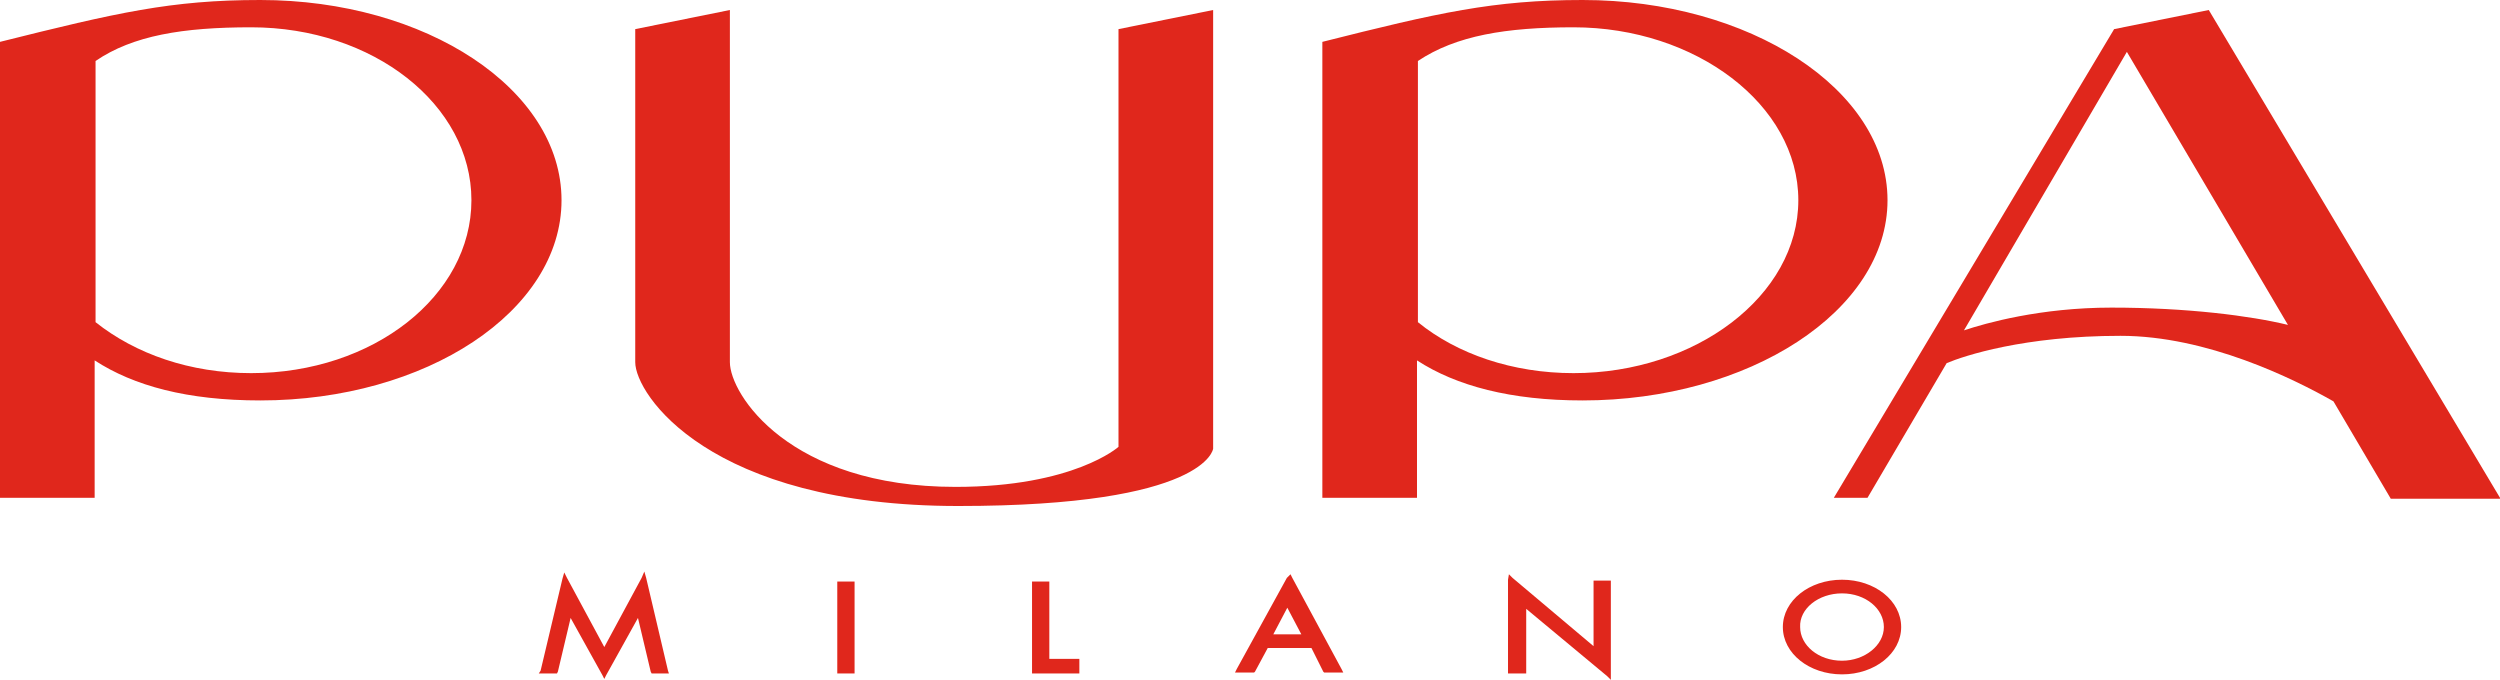<?xml version="1.0" encoding="UTF-8"?>
<!-- Generator: Adobe Illustrator 25.2.1, SVG Export Plug-In . SVG Version: 6.00 Build 0)  -->
<svg xmlns="http://www.w3.org/2000/svg" xmlns:xlink="http://www.w3.org/1999/xlink" version="1.1" id="Laag_1" x="0px" y="0px" viewBox="0 0 274.7 74.7" style="enable-background:new 0 0 274.7 74.7;" xml:space="preserve">
<style type="text/css">
	.st0{fill:#E0271C;}
</style>
<path class="st0" d="M27.6,41c-6.7,0-12.7-2.1-17.1-5.6V6.7C14.6,3.9,20.1,3,27.6,3C41,3,51.8,11.5,51.8,22C51.8,32.5,41,41,27.6,41   M28.6,0C18.8,0,12.8,1.4,0,4.6v50.1h10.4V39.6c4.3,2.8,10.2,4.4,18.2,4.4c18.2,0,33.1-9.8,33.1-22C61.7,9.8,46.8,0,28.6,0"></path>
<path class="st0" d="M172.9,41c-6.7,0-12.8-2.1-17.1-5.6V6.7c4.2-2.8,9.7-3.7,17.1-3.7c13.4,0,24.7,8.5,24.7,19  C197.6,32.5,186.3,41,172.9,41 M173.9,0c-9.8,0-15.9,1.4-28.6,4.6v50.1h10.4V39.6C160,42.4,166,44,173.9,44c18.2,0,33.5-9.8,33.5-22  C207.4,9.8,192.2,0,173.9,0"></path>
<path class="st0" d="M122.9,49.1V3.2l10.4-2.1v48.2c0,0-0.7,6.3-28,6.3c-27.4,0-35.5-12.3-35.5-15.8V3.2l10.4-2.1v38.7  c0,3.5,6.5,13.7,24.8,13.7C118,53.5,122.9,49.1,122.9,49.1"></path>
<path class="st0" d="M232,33.8c-7.8,0-13.8,1.7-16.2,2.5l17.9-30.6l17.7,30C247.3,34.7,240.3,33.8,232,33.8 M274.7,54.7l-32-53.6  l-10.4,2.1l-30.8,51.5h3.7l8.7-14.8c1.9-0.8,8.5-3,19.1-3c9.5,0,19,4.7,23.4,7.2l6.3,10.7H274.7z"></path>
<polygon class="st0" points="66.4,71.6 62,63.6 59.6,73.7 61,73.7 62.5,67.2 62.5,67.2 66.4,74.1 70.2,67.2 70.2,67.2 71.8,73.7   73.2,73.7 70.7,63.6 "></polygon>
<path class="st0" d="M66.6,71.7l4-7.4l2.2,9.1H72l-1.5-6.3l0-0.2h-0.2h0h-0.2L70,67.1l-3.6,6.5l-3.6-6.5L62.7,67h-0.2h0h-0.2  l-0.1,0.2l-1.5,6.3h-0.8l2.2-9.1l4,7.4l0.2,0.4L66.6,71.7z M70.5,63.5l-4.1,7.6l-4.1-7.6l-0.3-0.6l-0.2,0.7l-2.4,10.1L59.2,74h0.3  H61h0.2l0.1-0.2l1.4-5.9l3.5,6.3l0.2,0.4l0.2-0.4l3.5-6.3l1.4,5.9l0.1,0.2h0.2h1.4h0.3l-0.1-0.3L71,63.5l-0.2-0.7L70.5,63.5z"></path>
<rect x="92.3" y="64.1" class="st0" width="1.3" height="9.6"></rect>
<path class="st0" d="M93.4,73.4h-0.8v-9h0.8V73.4z M93.6,63.9h-1.3H92v0.2v9.6V74h0.3h1.3h0.3v-0.3v-9.6v-0.2H93.6z"></path>
<polygon class="st0" points="113.7,64.1 113.7,73.7 118.3,73.7 118.3,72.7 115,72.7 115,64.1 "></polygon>
<path class="st0" d="M114.7,64.4v8.3V73h0.3h3v0.5h-4.1v-9L114.7,64.4L114.7,64.4z M115,63.9h-1.3h-0.3v0.2v9.6V74h0.3h4.6h0.3v-0.3  v-1v-0.3h-0.3h-3v-8.3v-0.2H115z"></path>
<path class="st0" d="M141.6,66.2l2,3.8h-4.1L141.6,66.2z M136.1,73.7h1.5L139,71h5.1l1.4,2.7h1.5l-5.4-10L136.1,73.7z"></path>
<path class="st0" d="M141.6,64.2l4.9,9.2h-0.9l-1.4-2.6l-0.1-0.2h-0.2H139h-0.2l-0.1,0.1l-1.4,2.6h-0.9L141.6,64.2z M141.4,63.5  l-5.5,10l-0.2,0.4h0.5h1.5h0.1l0.1-0.1l1.4-2.6h4.8l1.3,2.6l0.1,0.1h0.2h1.5h0.4l-0.2-0.4l-5.4-10l-0.2-0.4L141.4,63.5z"></path>
<path class="st0" d="M143.6,69.7h-4.1l0.2,0.4l2-3.8h-0.5l2,3.8L143.6,69.7z M141.4,66l-2,3.8l-0.2,0.4h0.4h4.1h0.4l-0.2-0.4l-2-3.8  l-0.2-0.4L141.4,66z"></path>
<polygon class="st0" points="166,73.7 167.3,73.7 167.3,66.3 176.7,74.1 176.7,64.1 175.3,64.1 175.3,71.5 166,63.7 "></polygon>
<path class="st0" d="M166.3,64.3l8.9,7.4l0.4,0.4v-0.6v-7.1h0.8v9.2l-8.9-7.4l-0.4-0.4v0.6v7.1h-0.8V64.3z M165.7,63.7v10V74h0.3  h1.4h0.3v-0.3v-6.8l8.9,7.4l0.4,0.4v-0.6v-10v-0.3h-0.3h-1.3h-0.3v0.3V71l-8.9-7.5l-0.4-0.4L165.7,63.7L165.7,63.7z"></path>
<path class="st0" d="M197.5,68.9c0,2.2,2.2,4,4.9,4c2.7,0,4.9-1.8,4.9-4c0-2.2-2.2-4-4.9-4C199.6,64.9,197.5,66.7,197.5,68.9   M208.6,68.9c0,2.7-2.8,4.9-6.2,4.9c-3.4,0-6.2-2.2-6.2-4.9c0-2.8,2.8-5,6.2-5C205.8,64,208.6,66.2,208.6,68.9"></path>
<path class="st0" d="M202.4,63.7c-3.6,0-6.5,2.3-6.5,5.2c0,2.9,2.9,5.2,6.5,5.2c3.6,0,6.5-2.3,6.5-5.2C208.9,66,206,63.7,202.4,63.7   M208.4,68.9c0,2.6-2.7,4.7-6,4.7c-3.3,0-6-2.1-6-4.7c0-2.6,2.7-4.7,6-4.7C205.7,64.2,208.4,66.3,208.4,68.9"></path>
<path class="st0" d="M202.4,65.2c2.6,0,4.6,1.7,4.6,3.7c0,2-2.1,3.7-4.6,3.7c-2.6,0-4.6-1.7-4.6-3.7  C197.7,66.9,199.8,65.2,202.4,65.2 M197.2,68.9c0,2.3,2.3,4.2,5.2,4.2c2.9,0,5.2-1.9,5.2-4.2s-2.3-4.2-5.2-4.2  C199.5,64.7,197.2,66.6,197.2,68.9"></path>
</svg>
